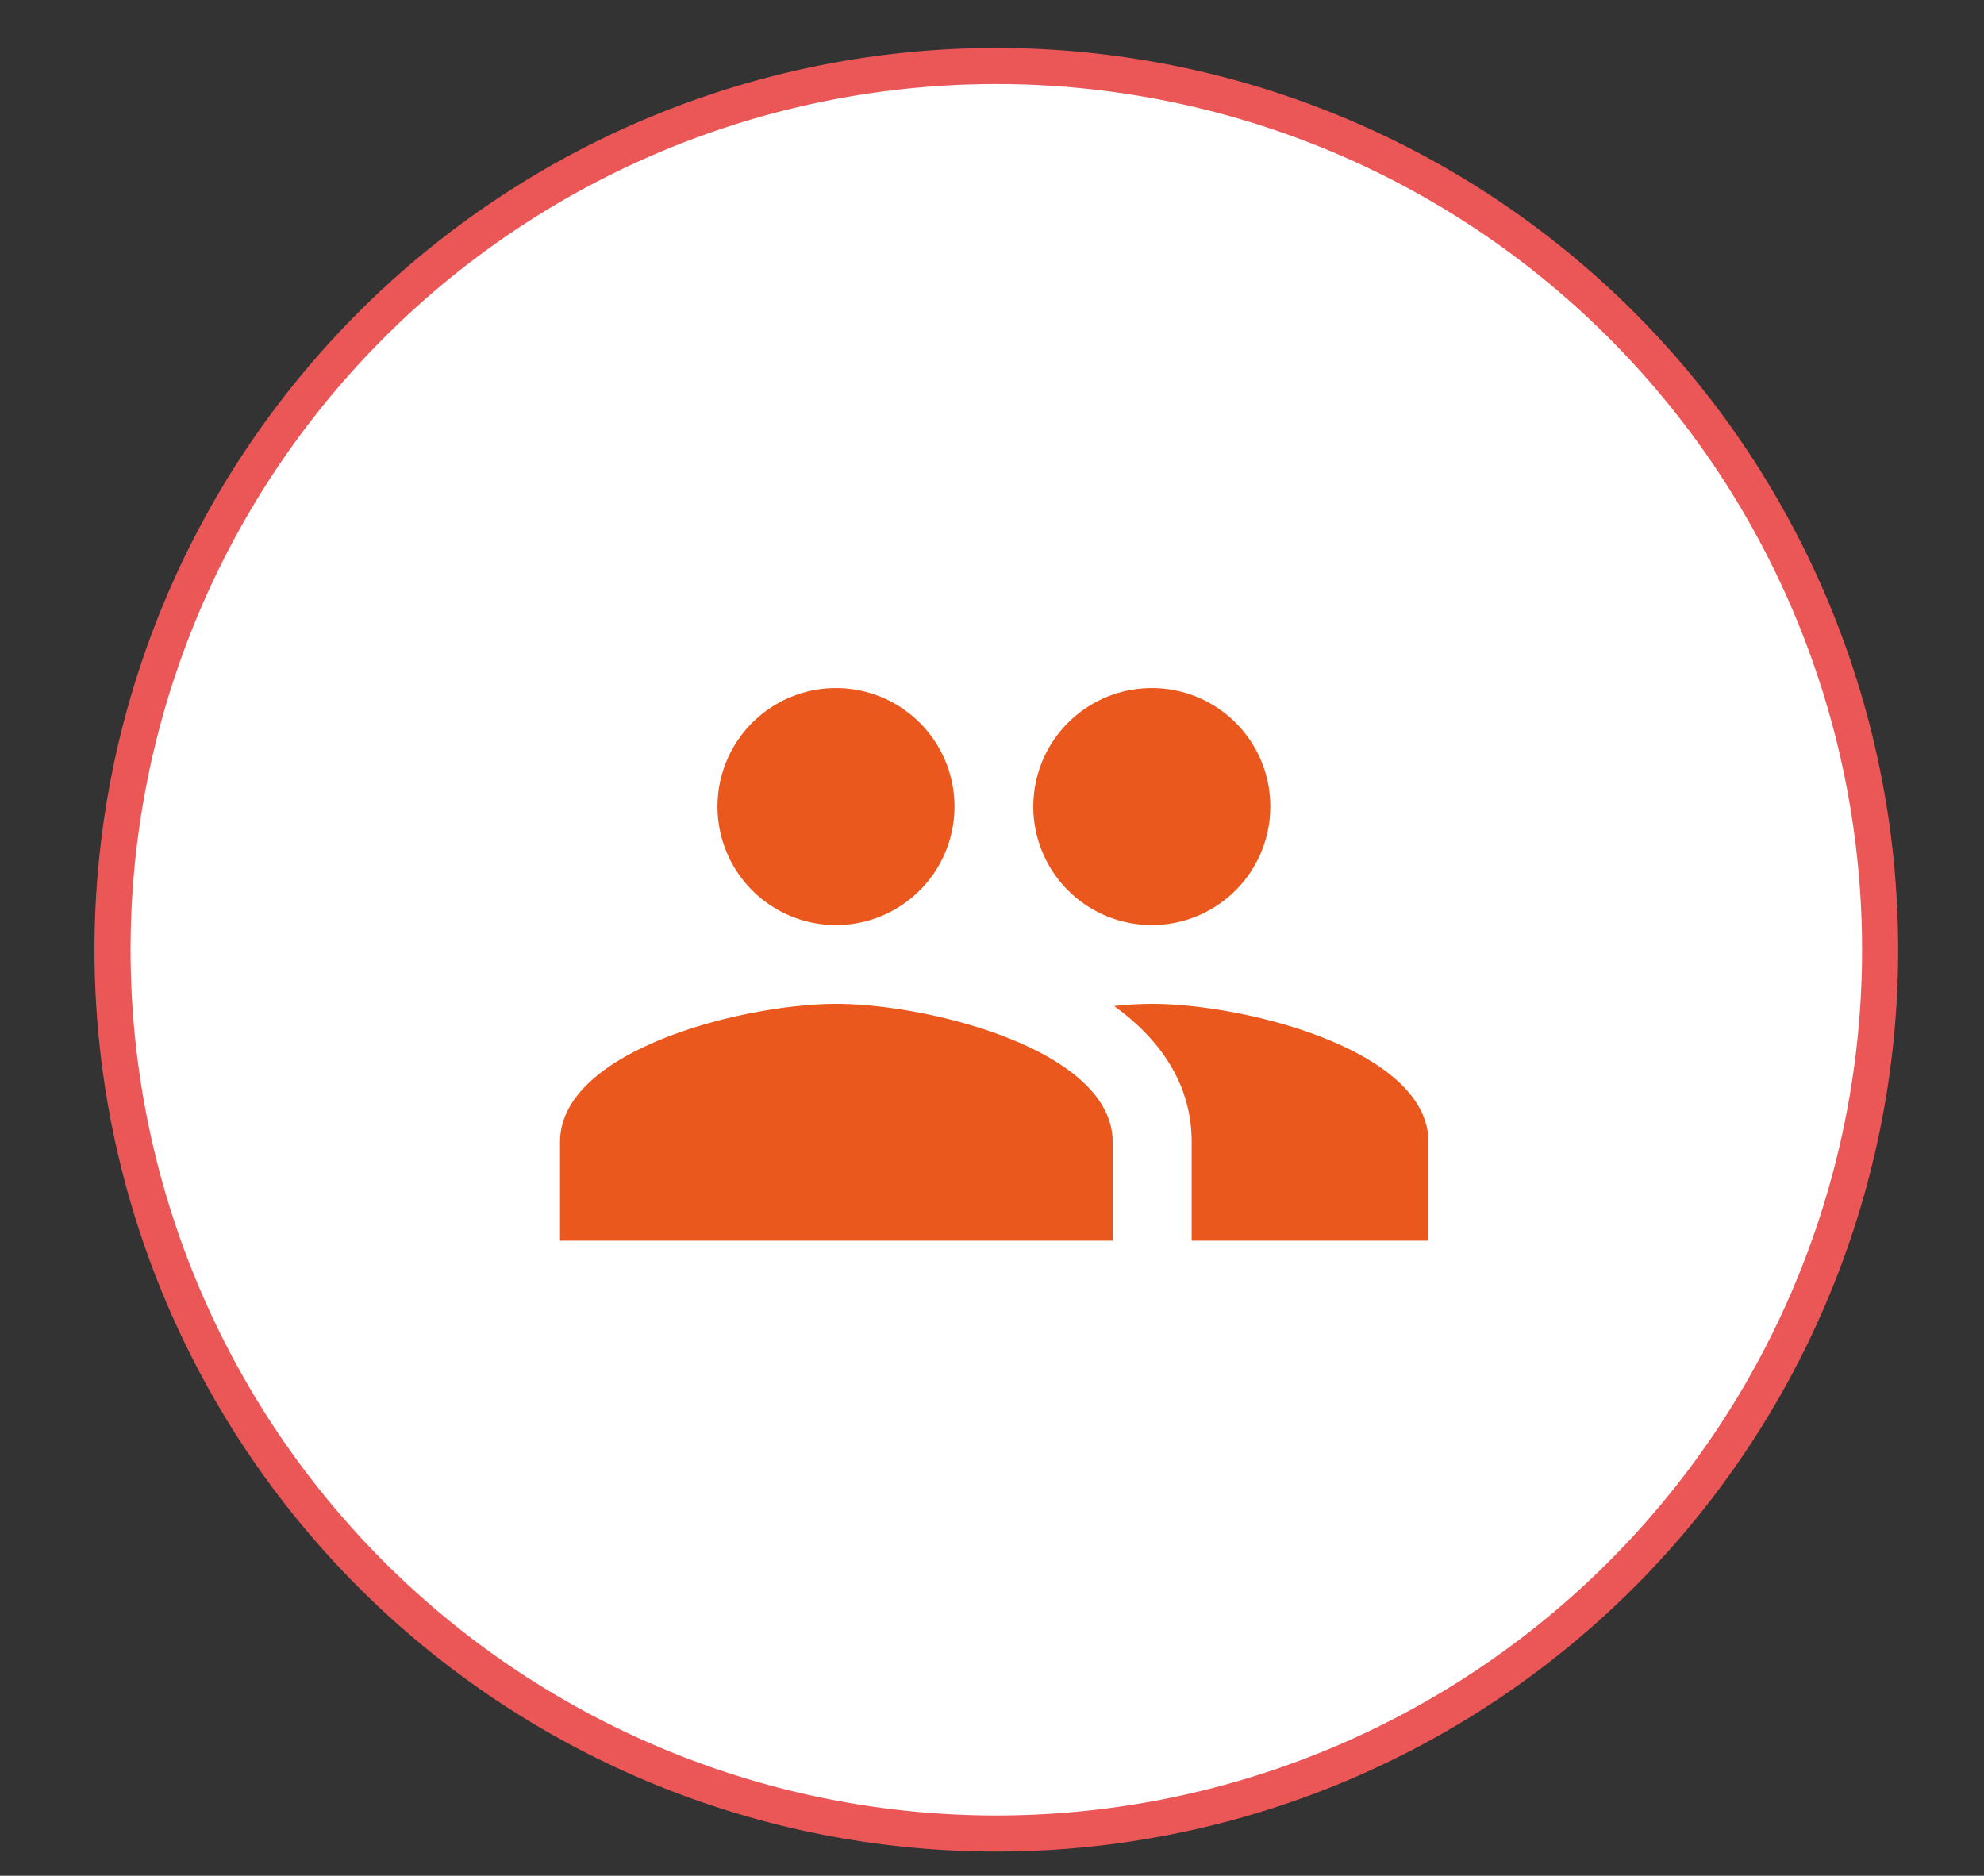 <svg xmlns="http://www.w3.org/2000/svg" id="Ebene_1" data-name="Ebene 1" viewBox="0 0 110 104"><rect x="0" y="0" width="110" height="104" fill="#333333" stroke="none"/><defs><style>.cls-1{fill:#fff;stroke:#eb5757;stroke-width:2px;}.cls-2{fill:#ea581d;fill-rule:evenodd;}</style></defs><path class="cls-1" d="M55.24,101.66a49,49,0,1,1,49-49A49,49,0,0,1,55.24,101.66Z"></path><path class="cls-2" d="M46.37,55.66c-5.11,0-15.32,2.55-15.32,7.66v5.47H61.69V63.32c0-5.11-10.21-7.66-15.32-7.66m17.51,0a20.51,20.51,0,0,0-2.11.12c2.53,1.83,4.3,4.3,4.3,7.54v5.47H79.2V63.32c0-5.11-10.21-7.66-15.32-7.66M46.37,38.15a6.57,6.57,0,1,0,6.55,6.57,6.57,6.57,0,0,0-6.55-6.57m17.51,0a6.57,6.57,0,1,0,6.55,6.57,6.56,6.56,0,0,0-6.55-6.57"></path></svg>